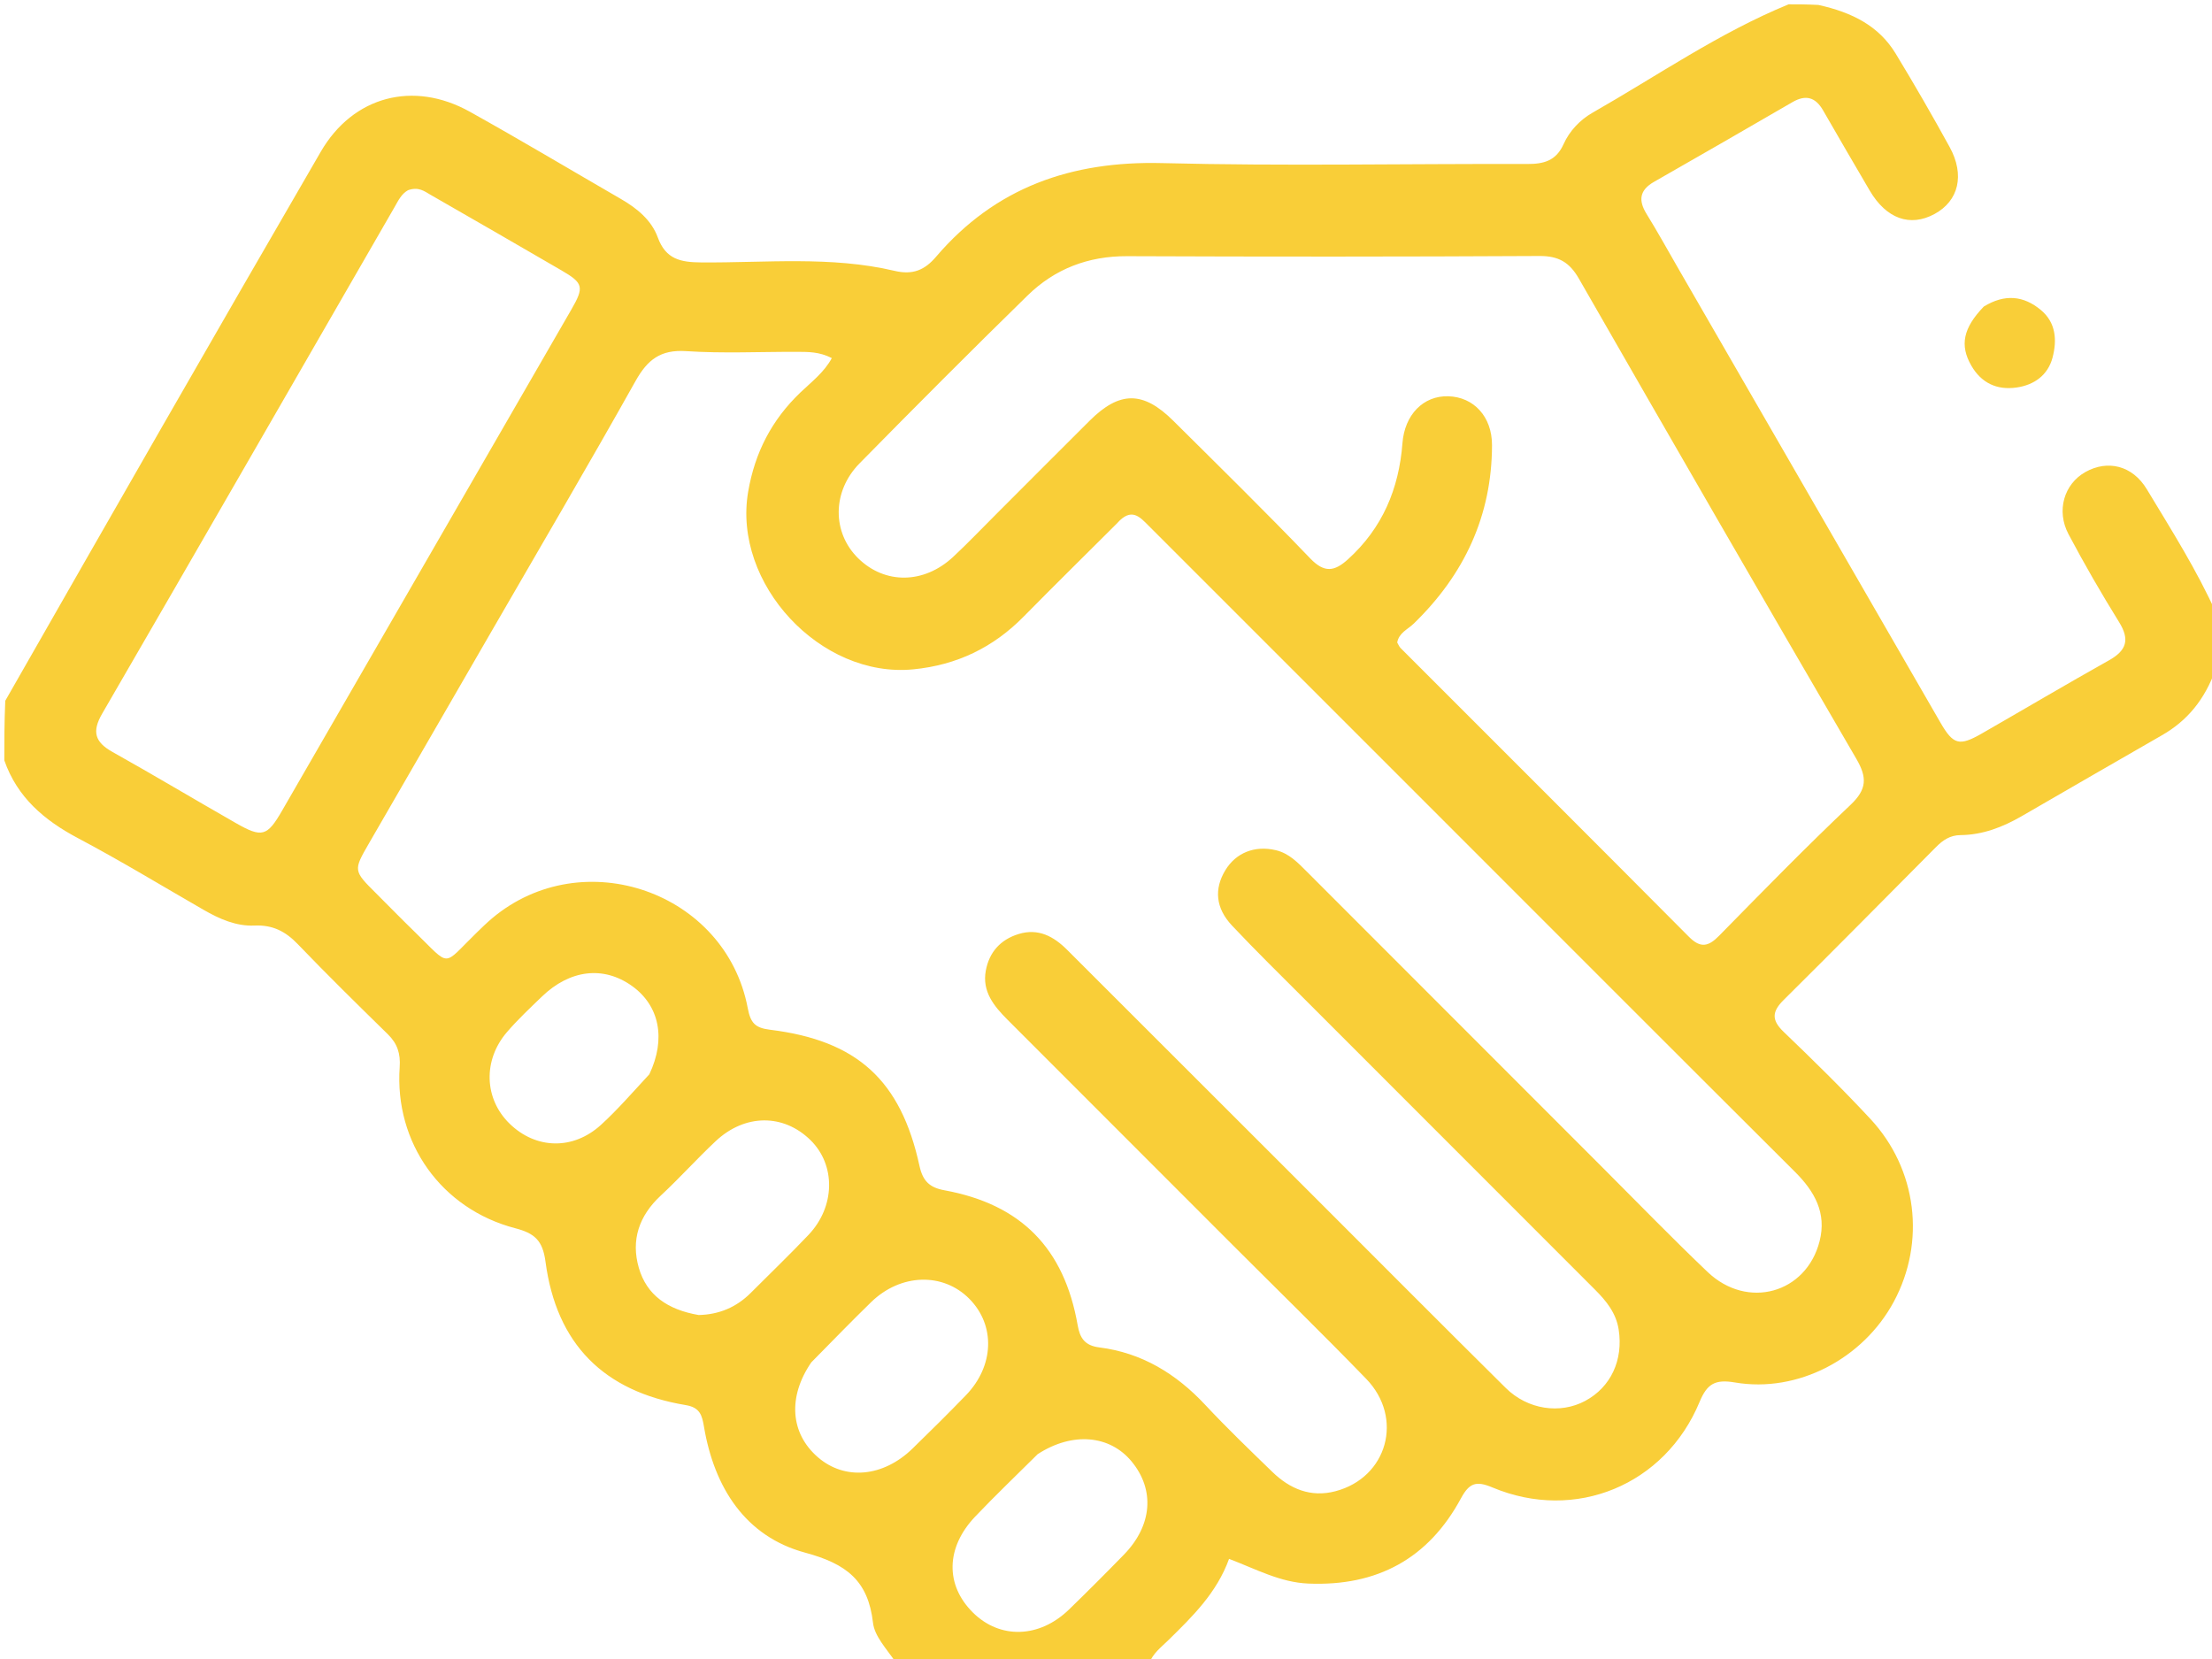 <svg xmlns="http://www.w3.org/2000/svg" xmlns:xlink="http://www.w3.org/1999/xlink" version="1.1" id="Layer_1" x="0px" y="0px" width="100%" viewBox="0 0 512 384" enable-background="new 0 0 512 384" xml:space="preserve">
<path fill="#f9ce38" opacity="1" stroke="none" d=" M266,385   C246.646,385 227.292,385 207.297,384.701   C205.064,381.485 202.424,378.689 202.072,375.629   C200.948,365.844 195.95,361.974 186.334,359.377   C172.532,355.65 165.335,344.336 162.956,330.288   C162.512,327.666 162.082,325.788 158.719,325.229   C139.742,322.076 128.789,311.103 126.261,292.016   C125.604,287.061 123.691,285.451 119.251,284.291   C102.148,279.821 91.282,264.519 92.512,246.994   C92.731,243.88 91.98,241.559 89.782,239.404   C82.764,232.523 75.742,225.641 68.939,218.551   C66.09,215.583 63.114,214.04 58.884,214.233   C54.659,214.425 50.768,212.692 47.11,210.586   C37.44,205.021 27.895,199.218 18.041,193.999   C10.218,189.856 3.987,184.554 1,176   C1,171.643 1,167.286 1.219,162.205   C25.689,119.349 49.849,77.164 74.248,35.118   C81.733,22.219 95.71,18.599 108.729,25.849   C120.509,32.409 132.088,39.33 143.762,46.08   C147.458,48.218 150.796,50.957 152.249,54.942   C154.1,60.017 157.511,60.704 162.309,60.742   C177.254,60.858 192.322,59.215 207.085,62.698   C211.281,63.688 214.026,62.519 216.648,59.449   C230.413,43.335 248.018,37.221 269.037,37.753   C297.165,38.464 325.325,37.877 353.471,37.961   C357.295,37.972 360.164,37.258 361.911,33.365   C363.279,30.316 365.714,27.746 368.61,26.093   C383.627,17.528 397.9,7.605 414,1   C416.042,1 418.083,1 420.893,1.143   C428.742,2.871 434.897,6.017 438.774,12.396   C443.099,19.511 447.264,26.731 451.272,34.029   C454.838,40.52 453.354,46.513 447.774,49.534   C442.108,52.602 436.613,50.641 432.776,44.116   C429.145,37.942 425.55,31.747 421.975,25.541   C420.229,22.51 417.983,21.846 414.901,23.635   C404.241,29.822 393.561,35.975 382.856,42.085   C379.498,44.001 379.17,46.359 381.132,49.535   C383.669,53.643 386.002,57.878 388.417,62.061   C408.653,97.119 428.881,132.182 449.13,167.233   C452.113,172.397 453.497,172.774 458.684,169.801   C468.512,164.168 478.256,158.386 488.139,152.852   C492.207,150.574 493.034,148.086 490.495,143.995   C486.369,137.348 482.451,130.554 478.786,123.642   C475.897,118.193 477.78,112.031 482.677,109.268   C487.83,106.359 493.589,107.727 496.914,113.242   C502.585,122.647 508.489,131.939 513,142   C513,146.025 513,150.049 512.863,154.854   C510.329,161.936 506.292,166.821 500.4,170.194   C489.557,176.401 478.755,182.68 467.934,188.925   C463.547,191.457 458.905,193.253 453.777,193.298   C451.373,193.319 449.7,194.475 448.133,196.053   C436.386,207.873 424.682,219.735 412.846,231.466   C410.141,234.148 410.007,236.105 412.85,238.833   C419.702,245.408 426.497,252.065 432.958,259.02   C443.756,270.646 445.761,287.482 438.367,301.265   C431.277,314.483 416.138,322.477 401.573,319.991   C396.98,319.207 395.129,320.306 393.396,324.485   C385.396,343.772 364.611,352.342 345.445,344.292   C341.721,342.728 340.116,343.189 338.153,346.826   C330.628,360.769 318.751,367.205 302.838,366.541   C296.339,366.27 290.815,363.23 284.483,360.823   C281.628,368.713 276.011,374.169 270.417,379.657   C268.768,381.276 266.84,382.698 266,385  M258.531,121.154   C251.335,128.333 244.087,135.461 236.957,142.704   C229.896,149.877 221.509,153.932 211.417,154.928   C189.927,157.051 169.529,135.095 173.172,113.82   C174.727,104.733 178.64,97.19 185.257,90.851   C187.803,88.413 190.736,86.207 192.538,82.892   C189.632,81.377 186.95,81.447 184.296,81.439   C175.797,81.414 167.271,81.836 158.809,81.275   C152.89,80.883 149.871,83.257 147.106,88.192   C136.194,107.665 124.877,126.91 113.708,146.239   C104.289,162.538 94.866,178.834 85.444,195.132   C81.756,201.511 81.759,201.507 87.125,206.848   C90.077,209.787 92.978,212.779 95.97,215.677   C104.525,223.962 102.203,223.772 110.274,215.933   C111.469,214.773 112.657,213.598 113.932,212.529   C134.95,194.909 167.99,206.44 173.074,233.333   C173.733,236.817 174.807,237.925 178.234,238.348   C198.409,240.836 208.506,250.019 212.827,269.863   C213.597,273.395 215.196,274.883 218.582,275.502   C236.354,278.754 246.338,288.925 249.449,306.773   C249.957,309.686 251.073,311.456 254.451,311.88   C264.28,313.114 272.23,317.966 278.96,325.168   C283.963,330.522 289.256,335.61 294.522,340.711   C298.582,344.644 303.39,346.666 309.101,345.168   C321.128,342.013 324.996,328.206 316.215,319.142   C306.012,308.61 295.513,298.367 285.145,287.997   C267.825,270.673 250.5,253.355 233.194,236.018   C230.072,232.89 227.281,229.503 228.181,224.657   C228.978,220.37 231.589,217.474 235.782,216.19   C240.338,214.796 243.899,216.748 247.01,219.855   C266.113,238.93 285.204,258.018 304.298,277.102   C319.032,291.828 333.721,306.598 348.521,321.256   C353.617,326.303 361.142,327.367 366.937,324.248   C372.852,321.065 375.753,314.815 374.671,307.773   C374.079,303.921 371.811,301.133 369.178,298.501   C346.783,276.118 324.4,253.724 302.025,231.321   C296.372,225.662 290.651,220.064 285.172,214.241   C281.348,210.176 281.005,205.748 283.621,201.429   C286.073,197.382 290.424,195.638 295.31,196.788   C298.394,197.514 300.472,199.737 302.591,201.855   C325.449,224.715 348.292,247.59 371.147,270.452   C379.158,278.466 387.05,286.607 395.253,294.419   C404.466,303.192 418.069,299.389 421.166,287.317   C422.845,280.769 420.021,275.773 415.48,271.248   C387.033,242.898 358.66,214.474 330.26,186.077   C308.812,164.632 287.354,143.198 265.919,121.74   C263.833,119.652 261.891,117.326 258.531,121.154  M231.046,118.546   C238.112,111.478 245.161,104.394 252.248,97.347   C259.149,90.485 264.589,90.459 271.551,97.371   C282.189,107.933 292.892,118.436 303.269,129.251   C306.553,132.674 308.884,132.292 312.013,129.458   C319.988,122.235 323.814,113.128 324.616,102.593   C325.116,96.029 329.408,91.564 335.214,91.722   C341.134,91.882 345.359,96.462 345.348,103.032   C345.321,119.415 338.891,133.025 327.235,144.342   C325.861,145.676 323.8,146.467 323.403,148.718   C323.677,149.175 323.855,149.668 324.191,150.004   C346.441,172.275 368.733,194.502 390.924,216.83   C393.616,219.539 395.436,219.113 397.903,216.602   C407.941,206.385 417.947,196.123 428.347,186.282   C432.144,182.689 432.191,179.956 429.691,175.665   C408.145,138.689 386.75,101.625 365.461,64.501   C363.277,60.693 360.745,59.23 356.333,59.254   C324.519,59.427 292.703,59.429 260.888,59.297   C251.871,59.26 244.15,62.232 237.839,68.402   C224.738,81.21 211.8,94.188 198.956,107.253   C192.559,113.76 192.597,123.286 198.632,129.215   C204.805,135.28 213.844,135.21 220.618,128.903   C224.029,125.727 227.239,122.335 231.046,118.546  M94.434,44.032   C92.889,44.901 92.179,46.455 91.354,47.885   C68.796,86.993 46.293,126.132 23.646,165.188   C21.238,169.341 21.952,171.763 26.022,174.041   C35.616,179.411 45.052,185.064 54.6,190.516   C60.639,193.964 61.831,193.626 65.268,187.678   C87.605,149.017 109.927,110.347 132.236,71.669   C135.255,66.436 135.038,65.541 129.977,62.594   C119.899,56.726 109.79,50.912 99.678,45.103   C98.263,44.29 96.903,43.148 94.434,44.032  M161.722,304.383   C166.421,304.273 170.45,302.591 173.778,299.255   C178.24,294.784 182.798,290.405 187.146,285.826   C193.361,279.281 193.478,269.642 187.585,263.882   C181.33,257.769 172.431,257.785 165.663,264.131   C161.299,268.222 157.293,272.694 152.913,276.766   C147.916,281.414 146.008,287.032 147.863,293.454   C149.694,299.797 154.534,303.147 161.722,304.383  M240.188,336.585   C235.355,341.396 230.412,346.102 225.715,351.043   C218.897,358.216 218.776,366.87 225.179,373.233   C231.441,379.456 240.583,379.204 247.452,372.531   C251.747,368.358 255.984,364.123 260.161,359.831   C266.717,353.094 267.353,344.836 261.92,338.269   C256.9,332.201 248.309,331.329 240.188,336.585  M187.78,315.347   C182.323,323.318 182.907,331.746 189.302,337.291   C195.536,342.696 204.402,341.92 211.22,335.289   C215.388,331.235 219.522,327.141 223.564,322.962   C230.138,316.163 230.439,306.782 224.385,300.646   C218.293,294.471 208.475,294.746 201.638,301.396   C197.112,305.798 192.718,310.336 187.78,315.347  M150.301,248.654   C154.189,240.473 152.663,232.758 146.255,228.196   C139.685,223.518 131.927,224.413 125.426,230.68   C122.667,233.339 119.859,235.975 117.363,238.871   C111.732,245.404 112.063,254.343 117.948,260.083   C124.027,266.014 132.636,266.264 139.104,260.366   C142.909,256.896 146.302,252.977 150.301,248.654  z"/>
<path fill="#f9ce38" opacity="1" stroke="none" d=" M459.175,70.96   C464.048,67.974 468.406,68.435 472.405,71.772   C475.935,74.718 476.131,78.825 475.088,82.781   C474.025,86.809 470.878,89.108 466.756,89.697   C462.194,90.35 458.589,88.634 456.279,84.611   C453.579,79.908 454.395,75.939 459.175,70.96  z"/>
</svg>
